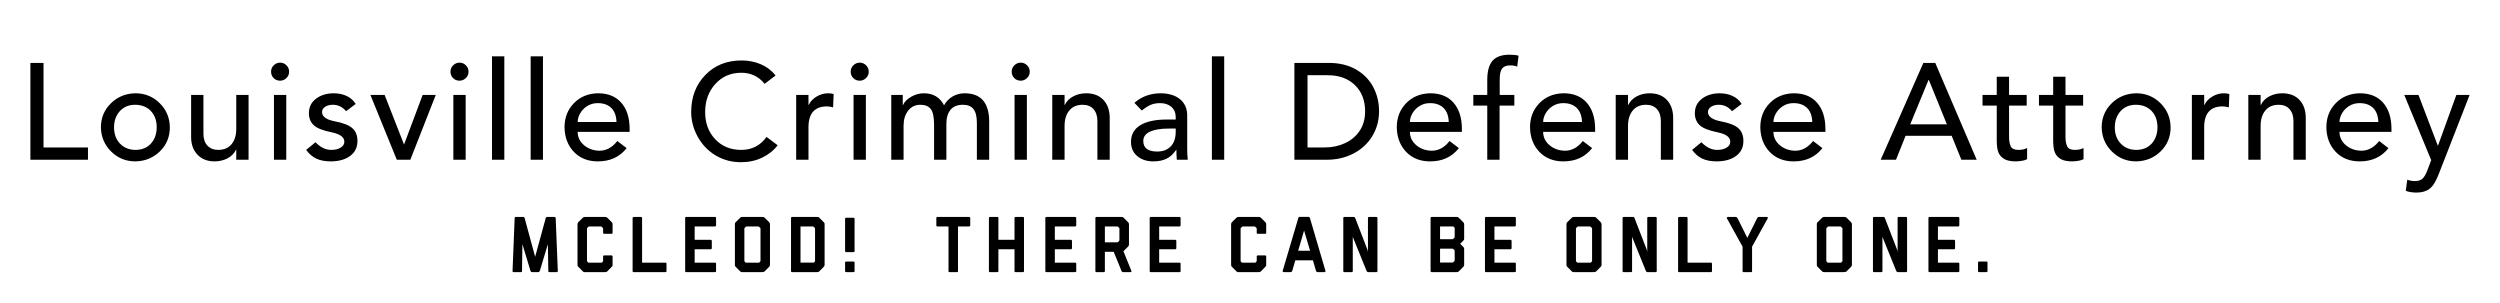 
		<svg width="3074.759" height="372.055" xmlns="http://www.w3.org/2000/svg" xmlns:xlink="http://www.w3.org/1999/xlink" version="1.1">
            <g transform="scale(3.738) translate(10, 10)">
				<svg xmlns="http://www.w3.org/2000/svg" xmlns:xlink="http://www.w3.org/1999/xlink" version="1.1">
                <g id="SvgjsG2341" rel="mainfill" name="main_text" xmlns:name="mainText_mainfill" fill="#000000" transform="translate(-4.095,-11.44)"><path d="M8.415 22.14 l0 27.81 l14.625 0 l0 4.05 l-18.945 0 l0 -31.86 l4.32 0 z M38.637 32.13 q4.725 0 8.01 3.263 t3.33 7.942 q0 4.725 -3.285 7.92 t-8.055 3.285 q-4.68 0 -7.965 -3.24 t-3.375 -7.965 q0 -4.635 3.263 -7.875 t8.078 -3.33 z M31.617 43.335 q0 3.285 1.935 5.332 t5.085 2.092 q3.195 0 5.085 -2.047 t1.935 -5.378 q0 -3.285 -1.89 -5.332 t-5.175 -2.092 q-3.195 0 -5.085 2.115 t-1.89 5.31 z M61.029 32.67 l0 12.78 q0 2.52 1.327 3.915 t3.533 1.395 q2.835 0 4.388 -1.867 t1.552 -5.062 l0 -11.16 l4.05 0 l0 21.33 l-4.05 0 l0 -3.285 l-0.09 0 q-0.855 1.8 -2.79 2.812 t-4.23 1.012 q-3.555 0 -5.647 -2.205 t-2.092 -5.76 l0 -13.905 l4.05 0 z M86.256 22.05 q1.215 0 2.092 0.877 t0.877 2.092 q0 1.26 -0.9 2.115 t-2.07 0.855 q-1.26 0 -2.115 -0.855 t-0.855 -2.115 t0.9 -2.115 t2.07 -0.855 z M88.281 32.67 l0 21.33 l-4.05 0 l0 -21.33 l4.05 0 z M103.833 32.13 q2.43 0 4.343 0.9 t2.947 2.61 l-3.15 2.385 q-1.8 -2.115 -4.365 -2.115 q-1.53 0 -2.542 0.675 t-1.012 1.71 q0 2.25 4.185 3.06 q4.095 0.765 5.782 2.25 t1.688 4.23 q0 3.105 -2.362 4.883 t-6.322 1.823 q-2.97 0 -4.883 -0.922 t-3.308 -2.857 l3.06 -2.52 q2.43 2.52 5.175 2.52 q1.8 0 3.06 -0.72 t1.26 -1.98 q0 -2.205 -4.05 -3.06 q-4.5 -0.9 -6.053 -2.408 t-1.552 -3.893 q0 -2.97 2.295 -4.747 t5.805 -1.823 z M120.645 32.67 l6.39 16.335 l6.12 -16.335 l4.32 0 l-8.37 21.33 l-4.455 0 l-8.685 -21.33 l4.68 0 z M145.287 22.05 q1.215 0 2.092 0.877 t0.877 2.092 q0 1.26 -0.9 2.115 t-2.07 0.855 q-1.26 0 -2.115 -0.855 t-0.855 -2.115 t0.9 -2.115 t2.07 -0.855 z M147.312 32.67 l0 21.33 l-4.05 0 l0 -21.33 l4.05 0 z M160.029 19.98 l0 34.02 l-4.05 0 l0 -34.02 l4.05 0 z M172.746 19.98 l0 34.02 l-4.05 0 l0 -34.02 l4.05 0 z M190.863 32.13 q4.905 0 7.628 3.083 t2.768 8.482 l0 1.125 l-17.1 0 q0 2.61 2.092 4.388 t5.107 1.823 q3.33 0 5.85 -3.195 l3.06 2.34 q-3.42 4.365 -9.45 4.365 q-4.905 0 -7.897 -3.127 t-3.083 -8.078 q0 -4.77 3.083 -7.942 t7.942 -3.263 z M196.938 41.58 q-0.09 -3.015 -1.71 -4.612 t-4.455 -1.597 q-1.89 0 -3.397 0.922 t-2.362 2.385 t-0.855 2.902 l12.78 0 z  M238.122 21.33 q3.375 0 6.322 1.26 t4.838 3.69 l-3.6 2.745 q-2.925 -3.645 -7.695 -3.645 q-5.175 0 -8.527 3.69 t-3.353 9.27 q0 5.4 3.308 8.91 t8.572 3.51 t8.325 -4.275 l3.645 2.745 q-1.89 2.52 -5.04 4.05 t-7.02 1.53 q-4.59 0 -8.325 -2.228 t-5.895 -6.12 t-2.16 -8.168 q0 -7.38 4.635 -12.172 t11.97 -4.793 z M266.589 32.13 q1.125 0 1.8 0.27 l-0.18 4.365 q-1.17 -0.315 -2.025 -0.315 q-5.985 0 -6.075 6.66 l0 10.89 l-4.05 0 l0 -21.33 l4.05 0 l0 3.285 l0.09 0 q0.81 -1.71 2.61 -2.768 t3.78 -1.058 z M276.966 22.05 q1.215 0 2.092 0.877 t0.877 2.092 q0 1.26 -0.9 2.115 t-2.07 0.855 q-1.26 0 -2.115 -0.855 t-0.855 -2.115 t0.9 -2.115 t2.07 -0.855 z M278.991 32.67 l0 21.33 l-4.05 0 l0 -21.33 l4.05 0 z M298.053 32.13 q4.635 0 6.66 3.96 q1.035 -1.89 2.835 -2.925 t3.915 -1.035 q8.055 0 8.1 9.27 l0 12.6 l-4.05 0 l0 -12.105 q0 -3.15 -1.125 -4.567 t-3.465 -1.417 q-2.745 0 -4.095 1.665 t-1.35 4.59 l0 11.835 l-4.05 0 l0 -11.475 q0 -3.78 -1.08 -5.197 t-3.42 -1.417 q-2.52 0 -4.027 1.935 t-1.508 4.905 l0 11.25 l-4.05 0 l0 -21.33 l3.78 0 l0 3.33 l0.09 0 q0.675 -1.575 2.678 -2.723 t4.162 -1.147 z M329.94 22.05 q1.215 0 2.092 0.877 t0.877 2.092 q0 1.26 -0.9 2.115 t-2.07 0.855 q-1.26 0 -2.115 -0.855 t-0.855 -2.115 t0.9 -2.115 t2.07 -0.855 z M331.965 32.67 l0 21.33 l-4.05 0 l0 -21.33 l4.05 0 z M351.477 32.13 q3.6 0 5.647 2.16 t2.092 5.805 l0 13.905 l-4.05 0 l0 -12.735 q0 -2.475 -1.282 -3.915 t-3.578 -1.44 q-2.835 0 -4.388 1.89 t-1.552 5.04 l0 11.16 l-4.05 0 l0 -21.33 l4.05 0 l0 3.285 l0.09 0 q0.855 -1.8 2.768 -2.812 t4.253 -1.012 z M375.804 32.13 q4.05 0 6.412 1.845 t2.498 5.13 l0 11.43 q0 1.62 0.18 3.465 l-3.6 0 q-0.135 -1.44 -0.135 -3.24 l-0.09 0 q-1.395 2.07 -3.217 2.925 t-4.253 0.855 q-3.285 0 -5.332 -1.755 t-2.047 -4.635 q0 -3.645 3.06 -5.513 t8.64 -1.867 l3.015 0 l0 -0.765 q0 -2.16 -1.417 -3.397 t-3.712 -1.238 q-1.71 0 -2.993 0.517 t-3.038 1.913 l-2.43 -2.52 q3.465 -3.06 8.46 -3.15 z M370.269 47.835 q0 3.465 4.59 3.465 q2.745 0 4.388 -1.643 t1.688 -4.747 l0 -1.17 l-2.295 0 q-3.96 0 -6.165 1.012 t-2.205 3.083 z M396.891 19.98 l0 34.02 l-4.05 0 l0 -34.02 l4.05 0 z  M431.325 22.14 q5.085 0 8.82 2.092 t5.715 5.737 t1.98 8.1 t-2.205 8.123 t-6.165 5.737 t-8.82 2.07 l-10.665 0 l0 -31.86 l11.34 0 z M429.975 49.95 q3.645 0 6.683 -1.417 t4.815 -4.072 t1.778 -6.39 q0 -5.4 -3.353 -8.64 t-8.887 -3.24 l-6.705 0 l0 23.76 l5.67 0 z M464.697 32.13 q4.905 0 7.628 3.083 t2.768 8.482 l0 1.125 l-17.1 0 q0 2.61 2.092 4.388 t5.107 1.823 q3.33 0 5.85 -3.195 l3.06 2.34 q-3.42 4.365 -9.45 4.365 q-4.905 0 -7.897 -3.127 t-3.083 -8.078 q0 -4.77 3.083 -7.942 t7.942 -3.263 z M470.772 41.58 q-0.09 -3.015 -1.71 -4.612 t-4.455 -1.597 q-1.89 0 -3.397 0.922 t-2.362 2.385 t-0.855 2.902 l12.78 0 z M490.734 19.44 q1.8 0 3.015 0.315 l-0.45 3.6 q-0.99 -0.405 -2.295 -0.405 q-1.845 0 -2.655 1.012 t-0.81 3.578 l0 5.13 l4.815 0 l0 3.51 l-4.86 0 l0 17.82 l-4.05 0 l0 -17.82 l-4.59 0 l0 -3.51 l4.59 0 l0 -4.95 q0 -4.275 1.732 -6.277 t5.558 -2.002 z M508.536 32.13 q4.905 0 7.628 3.083 t2.768 8.482 l0 1.125 l-17.1 0 q0 2.61 2.092 4.388 t5.107 1.823 q3.33 0 5.85 -3.195 l3.06 2.34 q-3.42 4.365 -9.45 4.365 q-4.905 0 -7.897 -3.127 t-3.083 -8.078 q0 -4.77 3.083 -7.942 t7.942 -3.263 z M514.611 41.58 q-0.09 -3.015 -1.71 -4.612 t-4.455 -1.597 q-1.89 0 -3.397 0.922 t-2.362 2.385 t-0.855 2.902 l12.78 0 z M536.868 32.13 q3.6 0 5.647 2.16 t2.092 5.805 l0 13.905 l-4.05 0 l0 -12.735 q0 -2.475 -1.282 -3.915 t-3.578 -1.44 q-2.835 0 -4.388 1.89 t-1.552 5.04 l0 11.16 l-4.05 0 l0 -21.33 l4.05 0 l0 3.285 l0.09 0 q0.855 -1.8 2.768 -2.812 t4.253 -1.012 z M559.845 32.13 q2.43 0 4.343 0.9 t2.947 2.61 l-3.15 2.385 q-1.8 -2.115 -4.365 -2.115 q-1.53 0 -2.542 0.675 t-1.012 1.71 q0 2.25 4.185 3.06 q4.095 0.765 5.782 2.25 t1.688 4.23 q0 3.105 -2.362 4.883 t-6.322 1.823 q-2.97 0 -4.883 -0.922 t-3.308 -2.857 l3.06 -2.52 q2.43 2.52 5.175 2.52 q1.8 0 3.06 -0.72 t1.26 -1.98 q0 -2.205 -4.05 -3.06 q-4.5 -0.9 -6.053 -2.408 t-1.552 -3.893 q0 -2.97 2.295 -4.747 t5.805 -1.823 z M584.307 32.13 q4.905 0 7.628 3.083 t2.768 8.482 l0 1.125 l-17.1 0 q0 2.61 2.092 4.388 t5.107 1.823 q3.33 0 5.85 -3.195 l3.06 2.34 q-3.42 4.365 -9.45 4.365 q-4.905 0 -7.897 -3.127 t-3.083 -8.078 q0 -4.77 3.083 -7.942 t7.942 -3.263 z M590.382 41.58 q-0.09 -3.015 -1.71 -4.612 t-4.455 -1.597 q-1.89 0 -3.397 0.922 t-2.362 2.385 t-0.855 2.902 l12.78 0 z  M630.846 22.14 l13.635 31.86 l-5.04 0 l-3.195 -7.875 l-15.165 0 l-3.15 7.875 l-5.04 0 l14.04 -31.86 l3.915 0 z M622.611 42.345 l12.06 0 l-5.94 -14.625 l-0.09 0 z M655.128 26.685 l0 5.985 l5.805 0 l0 3.51 l-5.805 0 l0 10.26 q0 2.07 0.585 3.195 t2.475 1.125 q1.8 0 2.88 -0.63 l0 3.69 q-1.17 0.63 -3.69 0.72 q-2.43 0 -3.757 -0.743 t-1.935 -2.07 t-0.608 -4.162 l0 -11.385 l-4.68 0 l0 -3.51 l4.68 0 l0 -5.985 l4.05 0 z M673.695 26.685 l0 5.985 l5.805 0 l0 3.51 l-5.805 0 l0 10.26 q0 2.07 0.585 3.195 t2.475 1.125 q1.8 0 2.88 -0.63 l0 3.69 q-1.17 0.63 -3.69 0.72 q-2.43 0 -3.757 -0.743 t-1.935 -2.07 t-0.608 -4.162 l0 -11.385 l-4.68 0 l0 -3.51 l4.68 0 l0 -5.985 l4.05 0 z M696.942 32.13 q4.725 0 8.01 3.263 t3.33 7.942 q0 4.725 -3.285 7.92 t-8.055 3.285 q-4.68 0 -7.965 -3.24 t-3.375 -7.965 q0 -4.635 3.263 -7.875 t8.078 -3.33 z M689.922 43.335 q0 3.285 1.935 5.332 t5.085 2.092 q3.195 0 5.085 -2.047 t1.935 -5.378 q0 -3.285 -1.89 -5.332 t-5.175 -2.092 q-3.195 0 -5.085 2.115 t-1.89 5.31 z M725.814 32.13 q1.125 0 1.8 0.27 l-0.18 4.365 q-1.17 -0.315 -2.025 -0.315 q-5.985 0 -6.075 6.66 l0 10.89 l-4.05 0 l0 -21.33 l4.05 0 l0 3.285 l0.09 0 q0.81 -1.71 2.61 -2.768 t3.78 -1.058 z M745.011 32.13 q3.6 0 5.647 2.16 t2.092 5.805 l0 13.905 l-4.05 0 l0 -12.735 q0 -2.475 -1.282 -3.915 t-3.578 -1.44 q-2.835 0 -4.388 1.89 t-1.552 5.04 l0 11.16 l-4.05 0 l0 -21.33 l4.05 0 l0 3.285 l0.09 0 q0.855 -1.8 2.768 -2.812 t4.253 -1.012 z M770.553 32.13 q4.905 0 7.628 3.083 t2.768 8.482 l0 1.125 l-17.1 0 q0 2.61 2.092 4.388 t5.107 1.823 q3.33 0 5.85 -3.195 l3.06 2.34 q-3.42 4.365 -9.45 4.365 q-4.905 0 -7.897 -3.127 t-3.083 -8.078 q0 -4.77 3.083 -7.942 t7.942 -3.263 z M776.628 41.58 q-0.09 -3.015 -1.71 -4.612 t-4.455 -1.597 q-1.89 0 -3.397 0.922 t-2.362 2.385 t-0.855 2.902 l12.78 0 z M789.84 32.67 l6.345 16.65 l0.09 0 l6.03 -16.65 l4.365 0 l-10.08 25.83 q-1.395 3.735 -3.06 5.018 t-4.275 1.282 q-2.205 0 -3.6 -0.585 l0.495 -3.645 q1.26 0.45 2.43 0.45 q1.89 0 2.723 -0.922 t1.462 -2.632 l1.26 -3.33 l-8.865 -21.465 l4.68 0 z"/></g><defs id="SvgjsDefs2340"/><g id="SvgjsG2342" rel="mainfill" name="slogan_text" xmlns:name="sloganText_mainfill" fill="#000000" transform="translate(157.648,53.534)"><path d="M13.13 26 c-0.243 0 -0.364 -0.121 -0.364 -0.364 l-0.156 -8.84 l-2.652 8.84 c-0.035 0.087 -0.1 0.169 -0.195 0.247 s-0.195 0.117 -0.299 0.117 l-2.08 0 c-0.121 0 -0.225 -0.043 -0.312 -0.13 s-0.147 -0.182 -0.182 -0.286 l-2.652 -8.788 l-0.13 8.84 c0 0.243 -0.121 0.364 -0.364 0.364 l-2.392 0 c-0.243 0 -0.364 -0.121 -0.364 -0.364 l0.702 -17.42 c0 -0.087 0.03 -0.169 0.091 -0.247 s0.134 -0.117 0.221 -0.117 l2.574 0 c0.191 0 0.321 0.121 0.39 0.364 l3.458 12.74 l3.484 -12.74 c0.069 -0.243 0.199 -0.364 0.39 -0.364 l2.548 0 c0.087 0 0.165 0.039 0.234 0.117 s0.104 0.16 0.104 0.247 l0.702 17.42 c0 0.104 -0.039 0.191 -0.117 0.26 s-0.16 0.104 -0.247 0.104 l-2.392 0 z M32.168 25.74 c-0.087 0.087 -0.173 0.152 -0.26 0.195 s-0.225 0.065 -0.416 0.065 l-6.786 0 c-0.104 0 -0.199 -0.013 -0.286 -0.039 s-0.191 -0.1 -0.312 -0.221 l-1.482 -1.482 c-0.104 -0.104 -0.173 -0.204 -0.208 -0.299 s-0.052 -0.195 -0.052 -0.299 l0 -13.416 c0 -0.277 0.087 -0.503 0.26 -0.676 l1.482 -1.456 c0.104 -0.104 0.212 -0.173 0.325 -0.208 s0.23 -0.052 0.351 -0.052 l6.708 0 c0.139 0 0.26 0.017 0.364 0.052 s0.208 0.104 0.312 0.208 l1.456 1.456 c0.104 0.104 0.178 0.195 0.221 0.273 s0.065 0.212 0.065 0.403 l0 2.782 c0 0.243 -0.121 0.364 -0.364 0.364 l-2.392 0 c-0.243 0 -0.364 -0.121 -0.364 -0.364 l0 -1.378 c0 -0.069 -0.026 -0.13 -0.078 -0.182 l-0.442 -0.416 c-0.087 -0.052 -0.139 -0.078 -0.156 -0.078 l-3.9 0 c-0.087 0 -0.156 0.026 -0.208 0.078 l-0.442 0.416 c-0.052 0.052 -0.078 0.113 -0.078 0.182 l0 10.634 c0 0.104 0.026 0.182 0.078 0.234 l0.364 0.364 l4.42 0 l0.364 -0.364 c0.052 -0.052 0.078 -0.113 0.078 -0.182 l0 -1.456 c0 -0.104 0.035 -0.195 0.104 -0.273 s0.156 -0.117 0.26 -0.117 l2.392 0 c0.104 0 0.191 0.039 0.26 0.117 s0.104 0.169 0.104 0.273 l0 2.756 c0 0.121 -0.017 0.225 -0.052 0.312 s-0.113 0.191 -0.234 0.312 z M40.859 26 c-0.243 0 -0.364 -0.121 -0.364 -0.364 l0 -17.472 c0 -0.087 0.039 -0.16 0.117 -0.221 s0.16 -0.091 0.247 -0.091 l2.392 0 c0.087 0 0.169 0.03 0.247 0.091 s0.117 0.134 0.117 0.221 l0 14.716 l7.67 0 c0.243 0 0.364 0.121 0.364 0.364 l0 2.392 c0 0.243 -0.121 0.364 -0.364 0.364 l-10.426 0 z M58.155 26 c-0.243 0 -0.364 -0.121 -0.364 -0.364 l0 -17.42 c0 -0.243 0.121 -0.364 0.364 -0.364 l9.438 0 c0.243 0 0.364 0.121 0.364 0.364 l0 2.392 c0 0.087 -0.035 0.169 -0.104 0.247 s-0.156 0.117 -0.26 0.117 l-6.682 0 l0 4.394 l5.278 0 c0.087 0 0.169 0.035 0.247 0.104 s0.117 0.156 0.117 0.26 l0 2.392 c0 0.104 -0.039 0.191 -0.117 0.26 s-0.16 0.104 -0.247 0.104 l-5.278 0 l0 4.394 l6.682 0 c0.243 0 0.364 0.121 0.364 0.364 l0 2.392 c0 0.243 -0.121 0.364 -0.364 0.364 l-9.438 0 z M83.954 25.74 c-0.173 0.173 -0.468 0.26 -0.884 0.26 l-6.578 0 c-0.052 0 -0.134 -0.013 -0.247 -0.039 s-0.23 -0.1 -0.351 -0.221 l-1.482 -1.482 c-0.121 -0.121 -0.195 -0.238 -0.221 -0.351 s-0.039 -0.195 -0.039 -0.247 l0 -13.468 c0 -0.069 0.013 -0.16 0.039 -0.273 s0.1 -0.23 0.221 -0.351 l1.482 -1.456 c0.104 -0.104 0.204 -0.173 0.299 -0.208 s0.221 -0.052 0.377 -0.052 l6.708 0 c0.104 0 0.217 0.017 0.338 0.052 s0.234 0.104 0.338 0.208 l1.456 1.456 c0.087 0.087 0.156 0.186 0.208 0.299 s0.078 0.238 0.078 0.377 l0 13.338 c0 0.173 -0.026 0.308 -0.078 0.403 s-0.121 0.186 -0.208 0.273 z M82.498 22.516 c0.052 -0.052 0.078 -0.113 0.078 -0.182 l0 -10.686 c0 -0.017 -0.004 -0.043 -0.013 -0.078 s-0.03 -0.069 -0.065 -0.104 l-0.442 -0.416 c-0.052 -0.052 -0.104 -0.078 -0.156 -0.078 l-3.926 0 c-0.069 0 -0.13 0.026 -0.182 0.078 l-0.442 0.416 c-0.052 0.052 -0.078 0.113 -0.078 0.182 l0 10.686 c0 0.069 0.026 0.13 0.078 0.182 l0.364 0.364 l4.42 0 z M101.926 25.74 c-0.121 0.121 -0.238 0.195 -0.351 0.221 s-0.264 0.039 -0.455 0.039 l-8.138 0 c-0.243 0 -0.364 -0.121 -0.364 -0.364 l0 -17.42 c0 -0.243 0.121 -0.364 0.364 -0.364 l8.268 0 c0.104 0 0.208 0.009 0.312 0.026 s0.225 0.095 0.364 0.234 l1.456 1.456 c0.156 0.156 0.243 0.282 0.26 0.377 s0.026 0.195 0.026 0.299 l0 13.364 c0 0.139 -0.03 0.26 -0.091 0.364 s-0.126 0.199 -0.195 0.286 z M100.444 22.516 c0.052 -0.035 0.078 -0.095 0.078 -0.182 l0 -10.686 c0 -0.069 -0.026 -0.13 -0.078 -0.182 l-0.416 -0.416 c-0.052 -0.052 -0.113 -0.078 -0.182 -0.078 l-4.108 0 l0 11.908 l4.342 0 z M110.773 19.422 c-0.087 0 -0.169 -0.03 -0.247 -0.091 s-0.117 -0.134 -0.117 -0.221 l0 -10.634 c0 -0.243 0.121 -0.364 0.364 -0.364 l2.392 0 c0.243 0 0.364 0.121 0.364 0.364 l0 10.634 c0 0.087 -0.039 0.16 -0.117 0.221 s-0.16 0.091 -0.247 0.091 l-2.392 0 z M110.773 26 c-0.087 0 -0.169 -0.03 -0.247 -0.091 s-0.117 -0.134 -0.117 -0.221 l0 -2.808 c0 -0.243 0.121 -0.364 0.364 -0.364 l2.392 0 c0.243 0 0.364 0.121 0.364 0.364 l0 2.808 c0 0.087 -0.039 0.16 -0.117 0.221 s-0.16 0.091 -0.247 0.091 l-2.392 0 z   M144.748 26 c-0.087 0 -0.16 -0.03 -0.221 -0.091 s-0.091 -0.134 -0.091 -0.221 l0 -14.716 l-3.64 0 c-0.243 0 -0.364 -0.121 -0.364 -0.364 l0 -2.392 c0 -0.243 0.121 -0.364 0.364 -0.364 l10.426 0 c0.087 0 0.169 0.035 0.247 0.104 s0.117 0.156 0.117 0.26 l0 2.392 c0 0.104 -0.039 0.191 -0.117 0.26 s-0.16 0.104 -0.247 0.104 l-3.666 0 l0 14.716 c0 0.208 -0.095 0.312 -0.286 0.312 l-2.522 0 z M166.517 26 c-0.243 0 -0.364 -0.121 -0.364 -0.364 l0 -7.15 l-5.304 0 l0 7.15 c0 0.243 -0.121 0.364 -0.364 0.364 l-2.392 0 c-0.243 0 -0.364 -0.121 -0.364 -0.364 l0 -17.42 c0 -0.243 0.121 -0.364 0.364 -0.364 l2.392 0 c0.243 0 0.364 0.121 0.364 0.364 l0 7.15 l5.304 0 l0 -7.15 c0 -0.243 0.121 -0.364 0.364 -0.364 l2.392 0 c0.243 0 0.364 0.121 0.364 0.364 l0 17.42 c0 0.243 -0.121 0.364 -0.364 0.364 l-2.392 0 z M176.663 26 c-0.243 0 -0.364 -0.121 -0.364 -0.364 l0 -17.42 c0 -0.243 0.121 -0.364 0.364 -0.364 l9.438 0 c0.243 0 0.364 0.121 0.364 0.364 l0 2.392 c0 0.087 -0.035 0.169 -0.104 0.247 s-0.156 0.117 -0.26 0.117 l-6.682 0 l0 4.394 l5.278 0 c0.087 0 0.169 0.035 0.247 0.104 s0.117 0.156 0.117 0.26 l0 2.392 c0 0.104 -0.039 0.191 -0.117 0.26 s-0.16 0.104 -0.247 0.104 l-5.278 0 l0 4.394 l6.682 0 c0.243 0 0.364 0.121 0.364 0.364 l0 2.392 c0 0.243 -0.121 0.364 -0.364 0.364 l-9.438 0 z M201.838 26 c-0.104 0 -0.199 -0.039 -0.286 -0.117 s-0.147 -0.16 -0.182 -0.247 l-2.574 -6.318 l-2.912 0 l0 6.318 c0 0.243 -0.121 0.364 -0.364 0.364 l-2.392 0 c-0.243 0 -0.364 -0.121 -0.364 -0.364 l0 -17.42 c0 -0.243 0.121 -0.364 0.364 -0.364 l8.268 0 c0.069 0 0.139 0.009 0.208 0.026 s0.143 0.039 0.221 0.065 s0.16 0.082 0.247 0.169 l1.456 1.456 c0.139 0.139 0.225 0.295 0.26 0.468 c0.017 0.069 0.026 0.139 0.026 0.208 l0 6.604 c0 0.312 -0.095 0.563 -0.286 0.754 l-1.534 1.534 l2.626 6.474 c0.035 0.087 0.03 0.173 -0.013 0.26 s-0.143 0.13 -0.299 0.13 l-2.47 0 z M200.59 15.704 c0.052 -0.052 0.078 -0.113 0.078 -0.182 l0 -3.926 c0 -0.052 -0.017 -0.095 -0.052 -0.13 l-0.442 -0.416 c-0.087 -0.052 -0.147 -0.078 -0.182 -0.078 l-4.108 0 l0 5.226 l4.108 0 c0.069 0 0.13 -0.026 0.182 -0.078 z M210.996 26 c-0.243 0 -0.364 -0.121 -0.364 -0.364 l0 -17.42 c0 -0.243 0.121 -0.364 0.364 -0.364 l9.438 0 c0.243 0 0.364 0.121 0.364 0.364 l0 2.392 c0 0.087 -0.035 0.169 -0.104 0.247 s-0.156 0.117 -0.26 0.117 l-6.682 0 l0 4.394 l5.278 0 c0.087 0 0.169 0.035 0.247 0.104 s0.117 0.156 0.117 0.26 l0 2.392 c0 0.104 -0.039 0.191 -0.117 0.26 s-0.16 0.104 -0.247 0.104 l-5.278 0 l0 4.394 l6.682 0 c0.243 0 0.364 0.121 0.364 0.364 l0 2.392 c0 0.243 -0.121 0.364 -0.364 0.364 l-9.438 0 z  M247.227 25.74 c-0.087 0.087 -0.173 0.152 -0.26 0.195 s-0.225 0.065 -0.416 0.065 l-6.786 0 c-0.104 0 -0.199 -0.013 -0.286 -0.039 s-0.191 -0.1 -0.312 -0.221 l-1.482 -1.482 c-0.104 -0.104 -0.173 -0.204 -0.208 -0.299 s-0.052 -0.195 -0.052 -0.299 l0 -13.416 c0 -0.277 0.087 -0.503 0.26 -0.676 l1.482 -1.456 c0.104 -0.104 0.212 -0.173 0.325 -0.208 s0.23 -0.052 0.351 -0.052 l6.708 0 c0.139 0 0.26 0.017 0.364 0.052 s0.208 0.104 0.312 0.208 l1.456 1.456 c0.104 0.104 0.178 0.195 0.221 0.273 s0.065 0.212 0.065 0.403 l0 2.782 c0 0.243 -0.121 0.364 -0.364 0.364 l-2.392 0 c-0.243 0 -0.364 -0.121 -0.364 -0.364 l0 -1.378 c0 -0.069 -0.026 -0.13 -0.078 -0.182 l-0.442 -0.416 c-0.087 -0.052 -0.139 -0.078 -0.156 -0.078 l-3.9 0 c-0.087 0 -0.156 0.026 -0.208 0.078 l-0.442 0.416 c-0.052 0.052 -0.078 0.113 -0.078 0.182 l0 10.634 c0 0.104 0.026 0.182 0.078 0.234 l0.364 0.364 l4.42 0 l0.364 -0.364 c0.052 -0.052 0.078 -0.113 0.078 -0.182 l0 -1.456 c0 -0.104 0.035 -0.195 0.104 -0.273 s0.156 -0.117 0.26 -0.117 l2.392 0 c0.104 0 0.191 0.039 0.26 0.117 s0.104 0.169 0.104 0.273 l0 2.756 c0 0.121 -0.017 0.225 -0.052 0.312 s-0.113 0.191 -0.234 0.312 z M265.85 26 c-0.104 0 -0.204 -0.039 -0.299 -0.117 s-0.16 -0.169 -0.195 -0.273 l-1.014 -3.484 l-5.798 0 l-1.014 3.484 c-0.035 0.104 -0.1 0.195 -0.195 0.273 s-0.195 0.117 -0.299 0.117 l-2.262 0 c-0.104 0 -0.204 -0.039 -0.299 -0.117 s-0.126 -0.169 -0.091 -0.273 l5.148 -17.394 c0.035 -0.087 0.078 -0.173 0.13 -0.26 s0.13 -0.13 0.234 -0.13 l3.068 0 c0.173 0 0.303 0.121 0.39 0.364 l5.122 17.42 c0.035 0.104 0.009 0.195 -0.078 0.273 s-0.182 0.117 -0.286 0.117 l-2.262 0 z M261.43 12.324 l-1.95 6.63 l3.926 0 z M282.496 26 c-0.104 0 -0.204 -0.039 -0.299 -0.117 s-0.16 -0.16 -0.195 -0.247 l-4.55 -11.232 l0 11.232 c0 0.243 -0.121 0.364 -0.364 0.364 l-2.392 0 c-0.243 0 -0.364 -0.121 -0.364 -0.364 l0 -17.42 c0 -0.243 0.121 -0.364 0.364 -0.364 l3.172 0 c0.173 0 0.303 0.121 0.39 0.364 l4.03 10.426 l0.156 0.728 l0 -11.154 c0 -0.243 0.121 -0.364 0.364 -0.364 l2.392 0 c0.243 0 0.364 0.121 0.364 0.364 l0 17.42 c0 0.243 -0.121 0.364 -0.364 0.364 l-2.704 0 z  M312.357 25.74 c-0.173 0.173 -0.399 0.26 -0.676 0.26 l-8.268 0 c-0.104 0 -0.191 -0.039 -0.26 -0.117 s-0.104 -0.169 -0.104 -0.273 l0 -17.394 c0 -0.243 0.121 -0.364 0.364 -0.364 l8.268 0 c0.069 0 0.165 0.013 0.286 0.039 s0.251 0.108 0.39 0.247 l1.456 1.456 c0.191 0.191 0.286 0.416 0.286 0.676 l0 4.706 c0 0.139 -0.013 0.251 -0.039 0.338 s-0.108 0.199 -0.247 0.338 l-1.014 1.014 l1.014 1.04 c0.139 0.156 0.221 0.286 0.247 0.39 s0.039 0.199 0.039 0.286 l0 5.2 c0 0.156 -0.026 0.286 -0.078 0.39 s-0.121 0.199 -0.208 0.286 z M310.875 22.386 c0.069 -0.069 0.104 -0.139 0.104 -0.208 l0 -3.25 l-0.078 -0.13 l-0.442 -0.442 c-0.052 -0.052 -0.121 -0.078 -0.208 -0.078 l-4.082 0 l0 4.576 l4.082 0 c0.052 0 0.121 -0.026 0.208 -0.078 z M310.901 14.664 c0.052 -0.052 0.078 -0.113 0.078 -0.182 l0 -2.964 c0 -0.069 -0.026 -0.13 -0.078 -0.182 l-0.364 -0.364 l-4.368 0 l0 4.186 l4.134 0 c0.052 0 0.104 -0.026 0.156 -0.078 z M321.308 26 c-0.243 0 -0.364 -0.121 -0.364 -0.364 l0 -17.42 c0 -0.243 0.121 -0.364 0.364 -0.364 l9.438 0 c0.243 0 0.364 0.121 0.364 0.364 l0 2.392 c0 0.087 -0.035 0.169 -0.104 0.247 s-0.156 0.117 -0.26 0.117 l-6.682 0 l0 4.394 l5.278 0 c0.087 0 0.169 0.035 0.247 0.104 s0.117 0.156 0.117 0.26 l0 2.392 c0 0.104 -0.039 0.191 -0.117 0.26 s-0.16 0.104 -0.247 0.104 l-5.278 0 l0 4.394 l6.682 0 c0.243 0 0.364 0.121 0.364 0.364 l0 2.392 c0 0.243 -0.121 0.364 -0.364 0.364 l-9.438 0 z  M357.565 25.74 c-0.173 0.173 -0.468 0.26 -0.884 0.26 l-6.578 0 c-0.052 0 -0.134 -0.013 -0.247 -0.039 s-0.23 -0.1 -0.351 -0.221 l-1.482 -1.482 c-0.121 -0.121 -0.195 -0.238 -0.221 -0.351 s-0.039 -0.195 -0.039 -0.247 l0 -13.468 c0 -0.069 0.013 -0.16 0.039 -0.273 s0.1 -0.23 0.221 -0.351 l1.482 -1.456 c0.104 -0.104 0.204 -0.173 0.299 -0.208 s0.221 -0.052 0.377 -0.052 l6.708 0 c0.104 0 0.217 0.017 0.338 0.052 s0.234 0.104 0.338 0.208 l1.456 1.456 c0.087 0.087 0.156 0.186 0.208 0.299 s0.078 0.238 0.078 0.377 l0 13.338 c0 0.173 -0.026 0.308 -0.078 0.403 s-0.121 0.186 -0.208 0.273 z M356.109 22.516 c0.052 -0.052 0.078 -0.113 0.078 -0.182 l0 -10.686 c0 -0.017 -0.004 -0.043 -0.013 -0.078 s-0.03 -0.069 -0.065 -0.104 l-0.442 -0.416 c-0.052 -0.052 -0.104 -0.078 -0.156 -0.078 l-3.926 0 c-0.069 0 -0.13 0.026 -0.182 0.078 l-0.442 0.416 c-0.052 0.052 -0.078 0.113 -0.078 0.182 l0 10.686 c0 0.069 0.026 0.13 0.078 0.182 l0.364 0.364 l4.42 0 z M374.393 26 c-0.104 0 -0.204 -0.039 -0.299 -0.117 s-0.16 -0.16 -0.195 -0.247 l-4.55 -11.232 l0 11.232 c0 0.243 -0.121 0.364 -0.364 0.364 l-2.392 0 c-0.243 0 -0.364 -0.121 -0.364 -0.364 l0 -17.42 c0 -0.243 0.121 -0.364 0.364 -0.364 l3.172 0 c0.173 0 0.303 0.121 0.39 0.364 l4.03 10.426 l0.156 0.728 l0 -11.154 c0 -0.243 0.121 -0.364 0.364 -0.364 l2.392 0 c0.243 0 0.364 0.121 0.364 0.364 l0 17.42 c0 0.243 -0.121 0.364 -0.364 0.364 l-2.704 0 z M384.852 26 c-0.243 0 -0.364 -0.121 -0.364 -0.364 l0 -17.472 c0 -0.087 0.039 -0.16 0.117 -0.221 s0.16 -0.091 0.247 -0.091 l2.392 0 c0.087 0 0.169 0.03 0.247 0.091 s0.117 0.134 0.117 0.221 l0 14.716 l7.67 0 c0.243 0 0.364 0.121 0.364 0.364 l0 2.392 c0 0.243 -0.121 0.364 -0.364 0.364 l-10.426 0 z M405.996 26 c-0.191 0 -0.286 -0.121 -0.286 -0.364 l0 -8.008 l-5.174 -9.36 c-0.069 -0.104 -0.052 -0.199 0.052 -0.286 s0.208 -0.13 0.312 -0.13 l2.626 0 c0.104 0 0.199 0.039 0.286 0.117 s0.156 0.16 0.208 0.247 l3.25 6.526 l3.25 -6.526 c0.052 -0.087 0.121 -0.169 0.208 -0.247 s0.182 -0.117 0.286 -0.117 l2.626 0 c0.104 0 0.208 0.043 0.312 0.13 s0.121 0.182 0.052 0.286 l-5.174 9.36 l0 8.008 c0 0.243 -0.104 0.364 -0.312 0.364 l-2.522 0 z  M439.939 25.74 c-0.173 0.173 -0.468 0.26 -0.884 0.26 l-6.578 0 c-0.052 0 -0.134 -0.013 -0.247 -0.039 s-0.23 -0.1 -0.351 -0.221 l-1.482 -1.482 c-0.121 -0.121 -0.195 -0.238 -0.221 -0.351 s-0.039 -0.195 -0.039 -0.247 l0 -13.468 c0 -0.069 0.013 -0.16 0.039 -0.273 s0.1 -0.23 0.221 -0.351 l1.482 -1.456 c0.104 -0.104 0.204 -0.173 0.299 -0.208 s0.221 -0.052 0.377 -0.052 l6.708 0 c0.104 0 0.217 0.017 0.338 0.052 s0.234 0.104 0.338 0.208 l1.456 1.456 c0.087 0.087 0.156 0.186 0.208 0.299 s0.078 0.238 0.078 0.377 l0 13.338 c0 0.173 -0.026 0.308 -0.078 0.403 s-0.121 0.186 -0.208 0.273 z M438.483 22.516 c0.052 -0.052 0.078 -0.113 0.078 -0.182 l0 -10.686 c0 -0.017 -0.004 -0.043 -0.013 -0.078 s-0.03 -0.069 -0.065 -0.104 l-0.442 -0.416 c-0.052 -0.052 -0.104 -0.078 -0.156 -0.078 l-3.926 0 c-0.069 0 -0.13 0.026 -0.182 0.078 l-0.442 0.416 c-0.052 0.052 -0.078 0.113 -0.078 0.182 l0 10.686 c0 0.069 0.026 0.13 0.078 0.182 l0.364 0.364 l4.42 0 z M456.768 26 c-0.104 0 -0.204 -0.039 -0.299 -0.117 s-0.16 -0.16 -0.195 -0.247 l-4.55 -11.232 l0 11.232 c0 0.243 -0.121 0.364 -0.364 0.364 l-2.392 0 c-0.243 0 -0.364 -0.121 -0.364 -0.364 l0 -17.42 c0 -0.243 0.121 -0.364 0.364 -0.364 l3.172 0 c0.173 0 0.303 0.121 0.39 0.364 l4.03 10.426 l0.156 0.728 l0 -11.154 c0 -0.243 0.121 -0.364 0.364 -0.364 l2.392 0 c0.243 0 0.364 0.121 0.364 0.364 l0 17.42 c0 0.243 -0.121 0.364 -0.364 0.364 l-2.704 0 z M467.226 26 c-0.243 0 -0.364 -0.121 -0.364 -0.364 l0 -17.42 c0 -0.243 0.121 -0.364 0.364 -0.364 l9.438 0 c0.243 0 0.364 0.121 0.364 0.364 l0 2.392 c0 0.087 -0.035 0.169 -0.104 0.247 s-0.156 0.117 -0.26 0.117 l-6.682 0 l0 4.394 l5.278 0 c0.087 0 0.169 0.035 0.247 0.104 s0.117 0.156 0.117 0.26 l0 2.392 c0 0.104 -0.039 0.191 -0.117 0.26 s-0.16 0.104 -0.247 0.104 l-5.278 0 l0 4.394 l6.682 0 c0.243 0 0.364 0.121 0.364 0.364 l0 2.392 c0 0.243 -0.121 0.364 -0.364 0.364 l-9.438 0 z M483.535 26 c-0.087 0 -0.169 -0.03 -0.247 -0.091 s-0.117 -0.134 -0.117 -0.221 l0 -2.808 c0 -0.243 0.121 -0.364 0.364 -0.364 l2.392 0 c0.243 0 0.364 0.121 0.364 0.364 l0 2.808 c0 0.087 -0.039 0.16 -0.117 0.221 s-0.16 0.091 -0.247 0.091 l-2.392 0 z"/></g>
            </svg>
			</g>
		</svg>
    